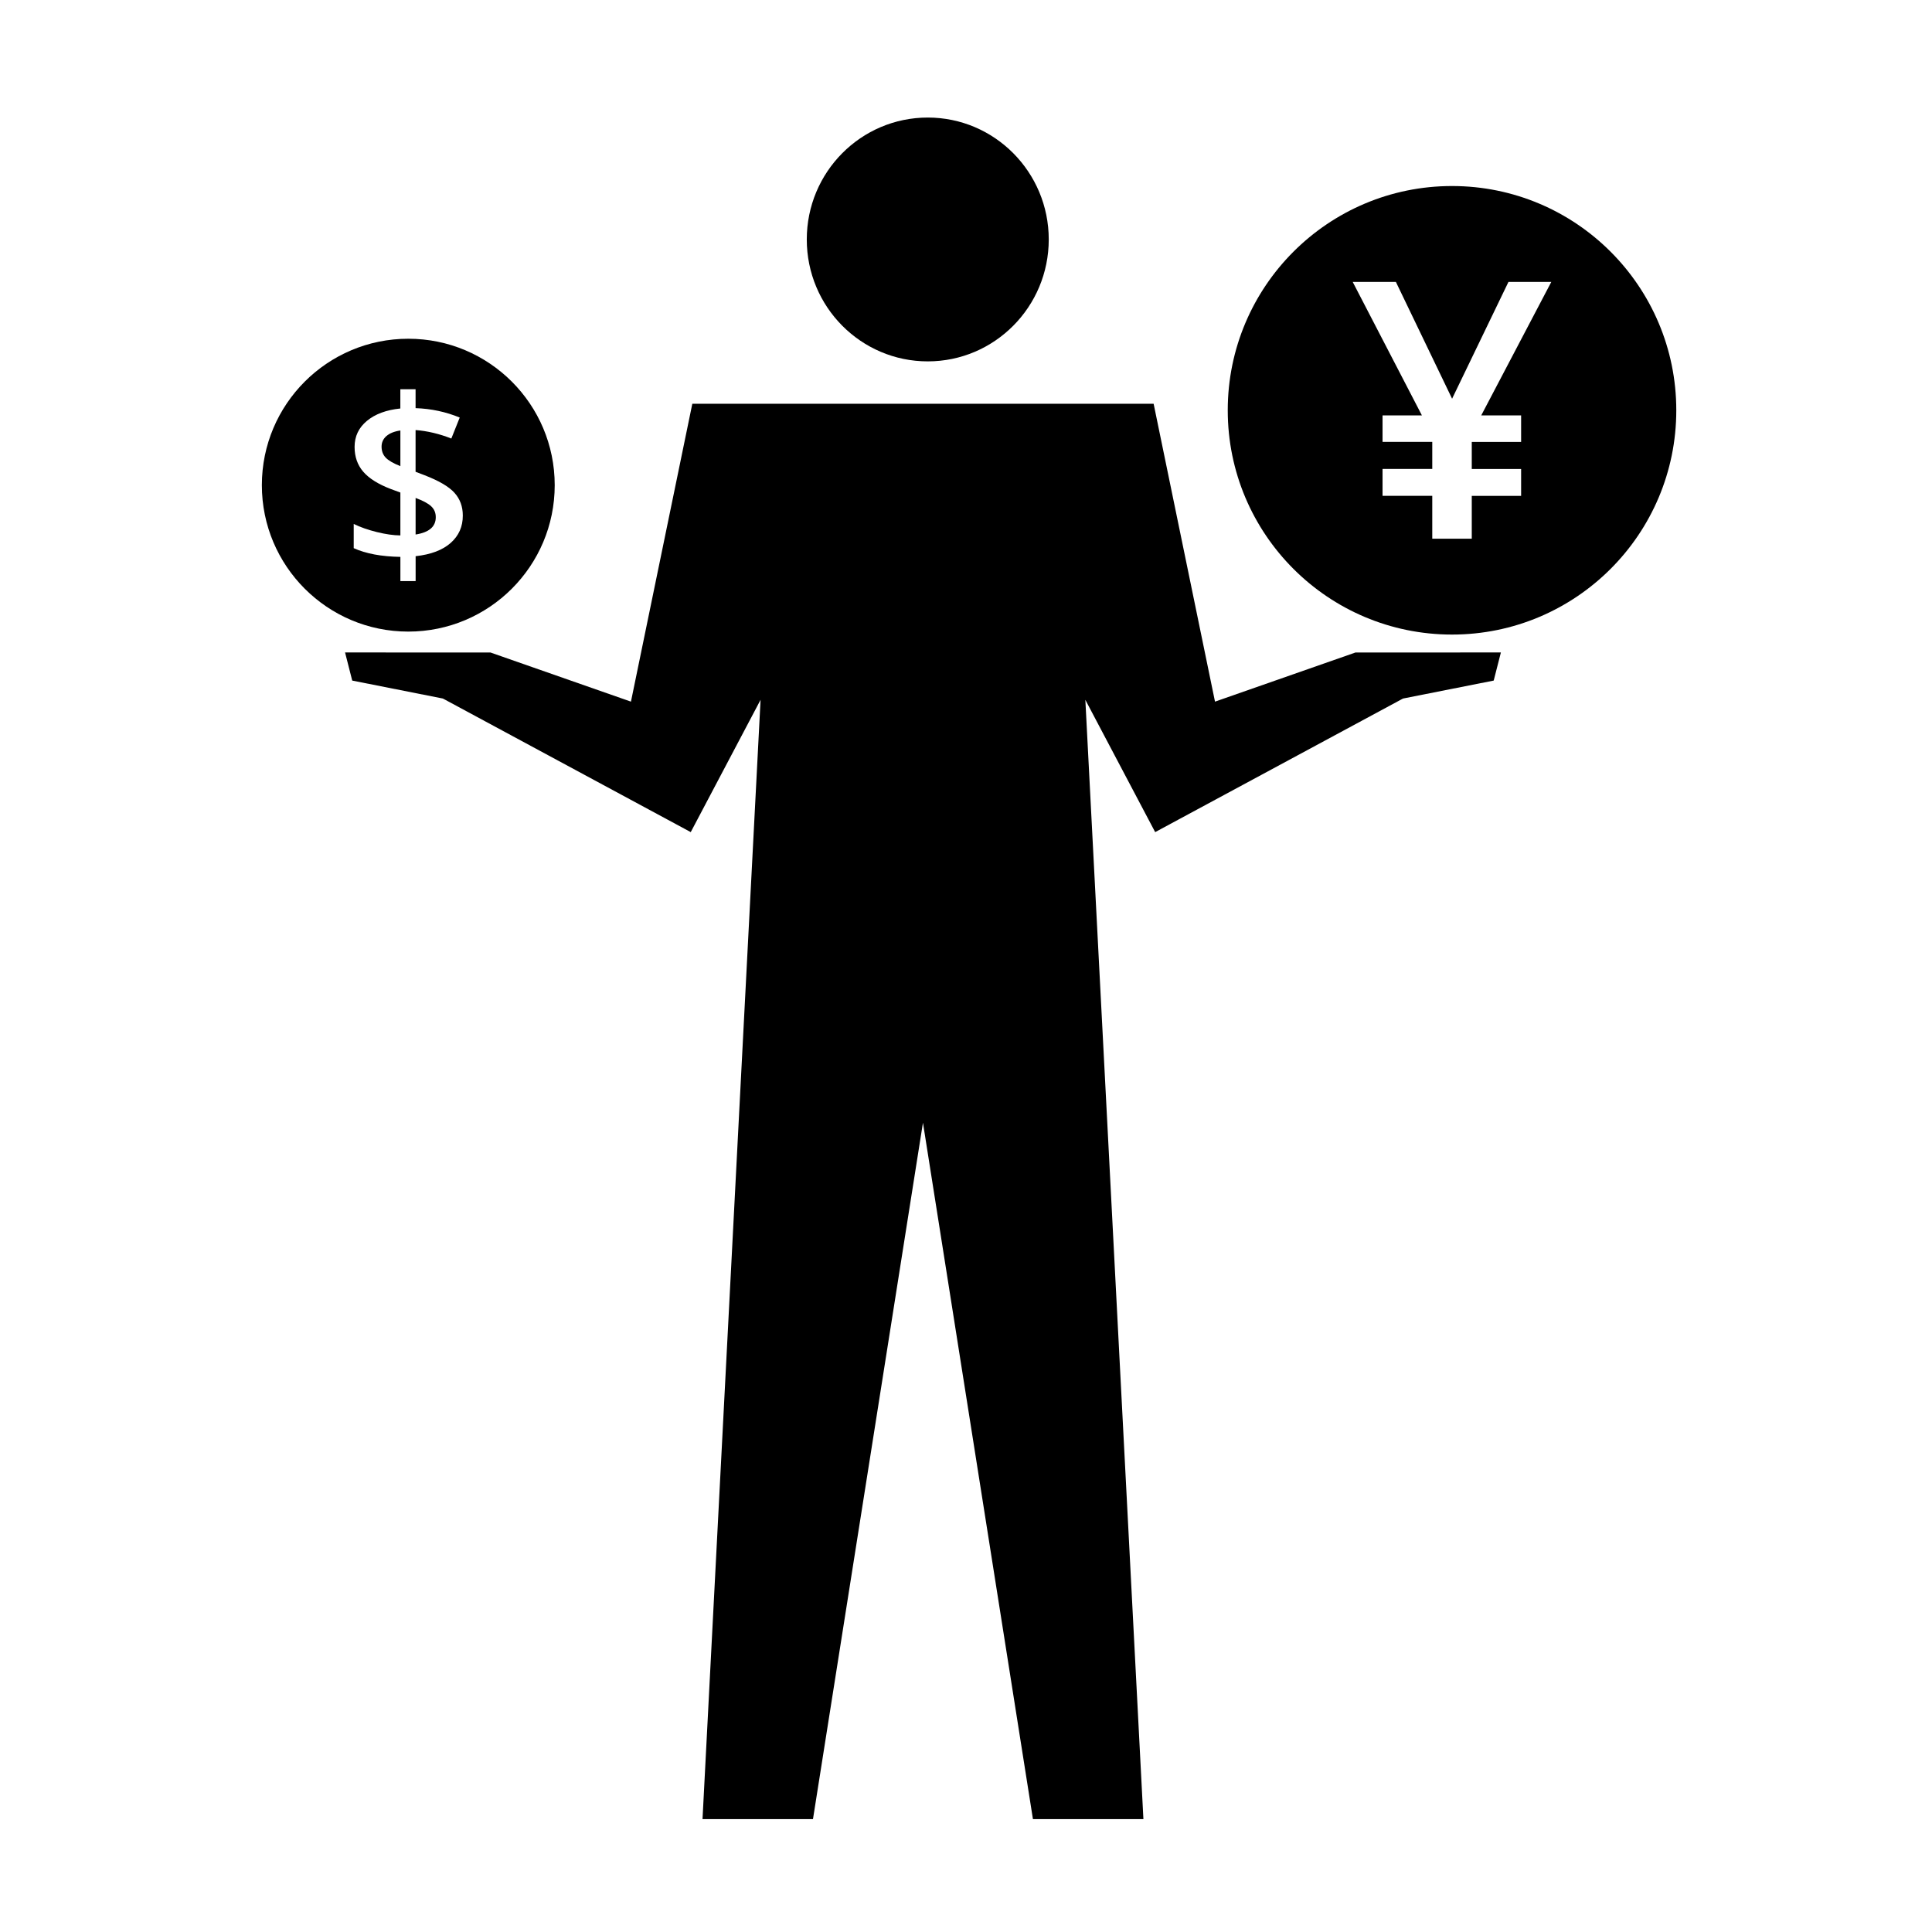 <?xml version="1.0" encoding="UTF-8"?>
<!-- The Best Svg Icon site in the world: iconSvg.co, Visit us! https://iconsvg.co -->
<svg fill="#000000" width="800px" height="800px" version="1.1" viewBox="144 144 512 512" xmlns="http://www.w3.org/2000/svg">
 <g>
  <path d="m528.8 193.3c-32.824 0-59.434 26.609-59.434 59.434s26.609 59.434 59.434 59.434 59.434-26.609 59.434-59.434c0-32.828-26.609-59.434-59.434-59.434zm18.312 60.785v7.027h-13.078v7.168l13.078 0.004v7.125h-13.078v11.352h-10.469v-11.359h-13.176v-7.125h13.176v-7.168h-13.176v-7.027h10.43l-18.34-35.371h11.445l14.895 30.953 14.938-30.953h11.355l-18.57 35.371h10.57z"/>
  <path d="m421.93 207.46c0 17.844-14.355 32.309-32.062 32.309-17.711 0-32.062-14.465-32.062-32.309s14.352-32.309 32.062-32.309c17.707 0 32.062 14.465 32.062 32.309"/>
  <path d="m541.75 316.91-38.535 0.008-37.227 13.023-16.266-78.945h-122.25l-16.266 78.945-37.227-13.023-38.535-0.008 1.898 7.449 24.059 4.766-0.004 0.004 0.004 0.004-0.004 0.066 0.055-0.039 65.602 35.359 18.504-35.059-15.383 296.62h29.273l29.145-184.55 29.145 184.55h29.277l-15.387-296.62 18.504 35.059 65.605-35.359 0.051 0.039v-0.074l24.059-4.766z"/>
  <path d="m252.2 233.77c-21.434 0-38.805 17.371-38.805 38.805 0 21.434 17.371 38.805 38.805 38.805 21.434 0 38.805-17.371 38.805-38.805 0-21.434-17.371-38.805-38.805-38.805zm11.246 54.102c-2.152 1.906-5.246 3.078-9.301 3.527v6.594h-4.039v-6.414c-5.023-0.082-9.145-0.852-12.367-2.309v-6.414c1.742 0.852 3.777 1.562 6.106 2.141 2.328 0.578 4.418 0.875 6.258 0.898v-11.367l-2.555-0.941c-3.324-1.273-5.75-2.801-7.281-4.574-1.531-1.773-2.297-3.965-2.297-6.578 0-2.797 1.09-5.094 3.269-6.898s5.129-2.898 8.855-3.281v-5.106h4.039v5.012c4.109 0.141 8.012 0.973 11.699 2.492l-2.223 5.562c-3.18-1.254-6.34-2.004-9.477-2.246v11.059l2.309 0.883c3.848 1.48 6.516 3.039 7.992 4.68 1.48 1.641 2.215 3.648 2.215 6.016 0.016 2.941-1.059 5.359-3.203 7.266z"/>
  <path d="m254.14 275.96v9.691c3.566-0.551 5.344-2.074 5.344-4.59 0-1.176-0.406-2.141-1.23-2.902-0.812-0.754-2.188-1.492-4.113-2.199z"/>
  <path d="m245.12 262.37c0 1.152 0.359 2.117 1.078 2.887 0.719 0.77 2.019 1.531 3.906 2.277v-9.453c-1.621 0.242-2.856 0.742-3.707 1.484-0.855 0.75-1.277 1.691-1.277 2.805z"/>
 </g>
</svg>
